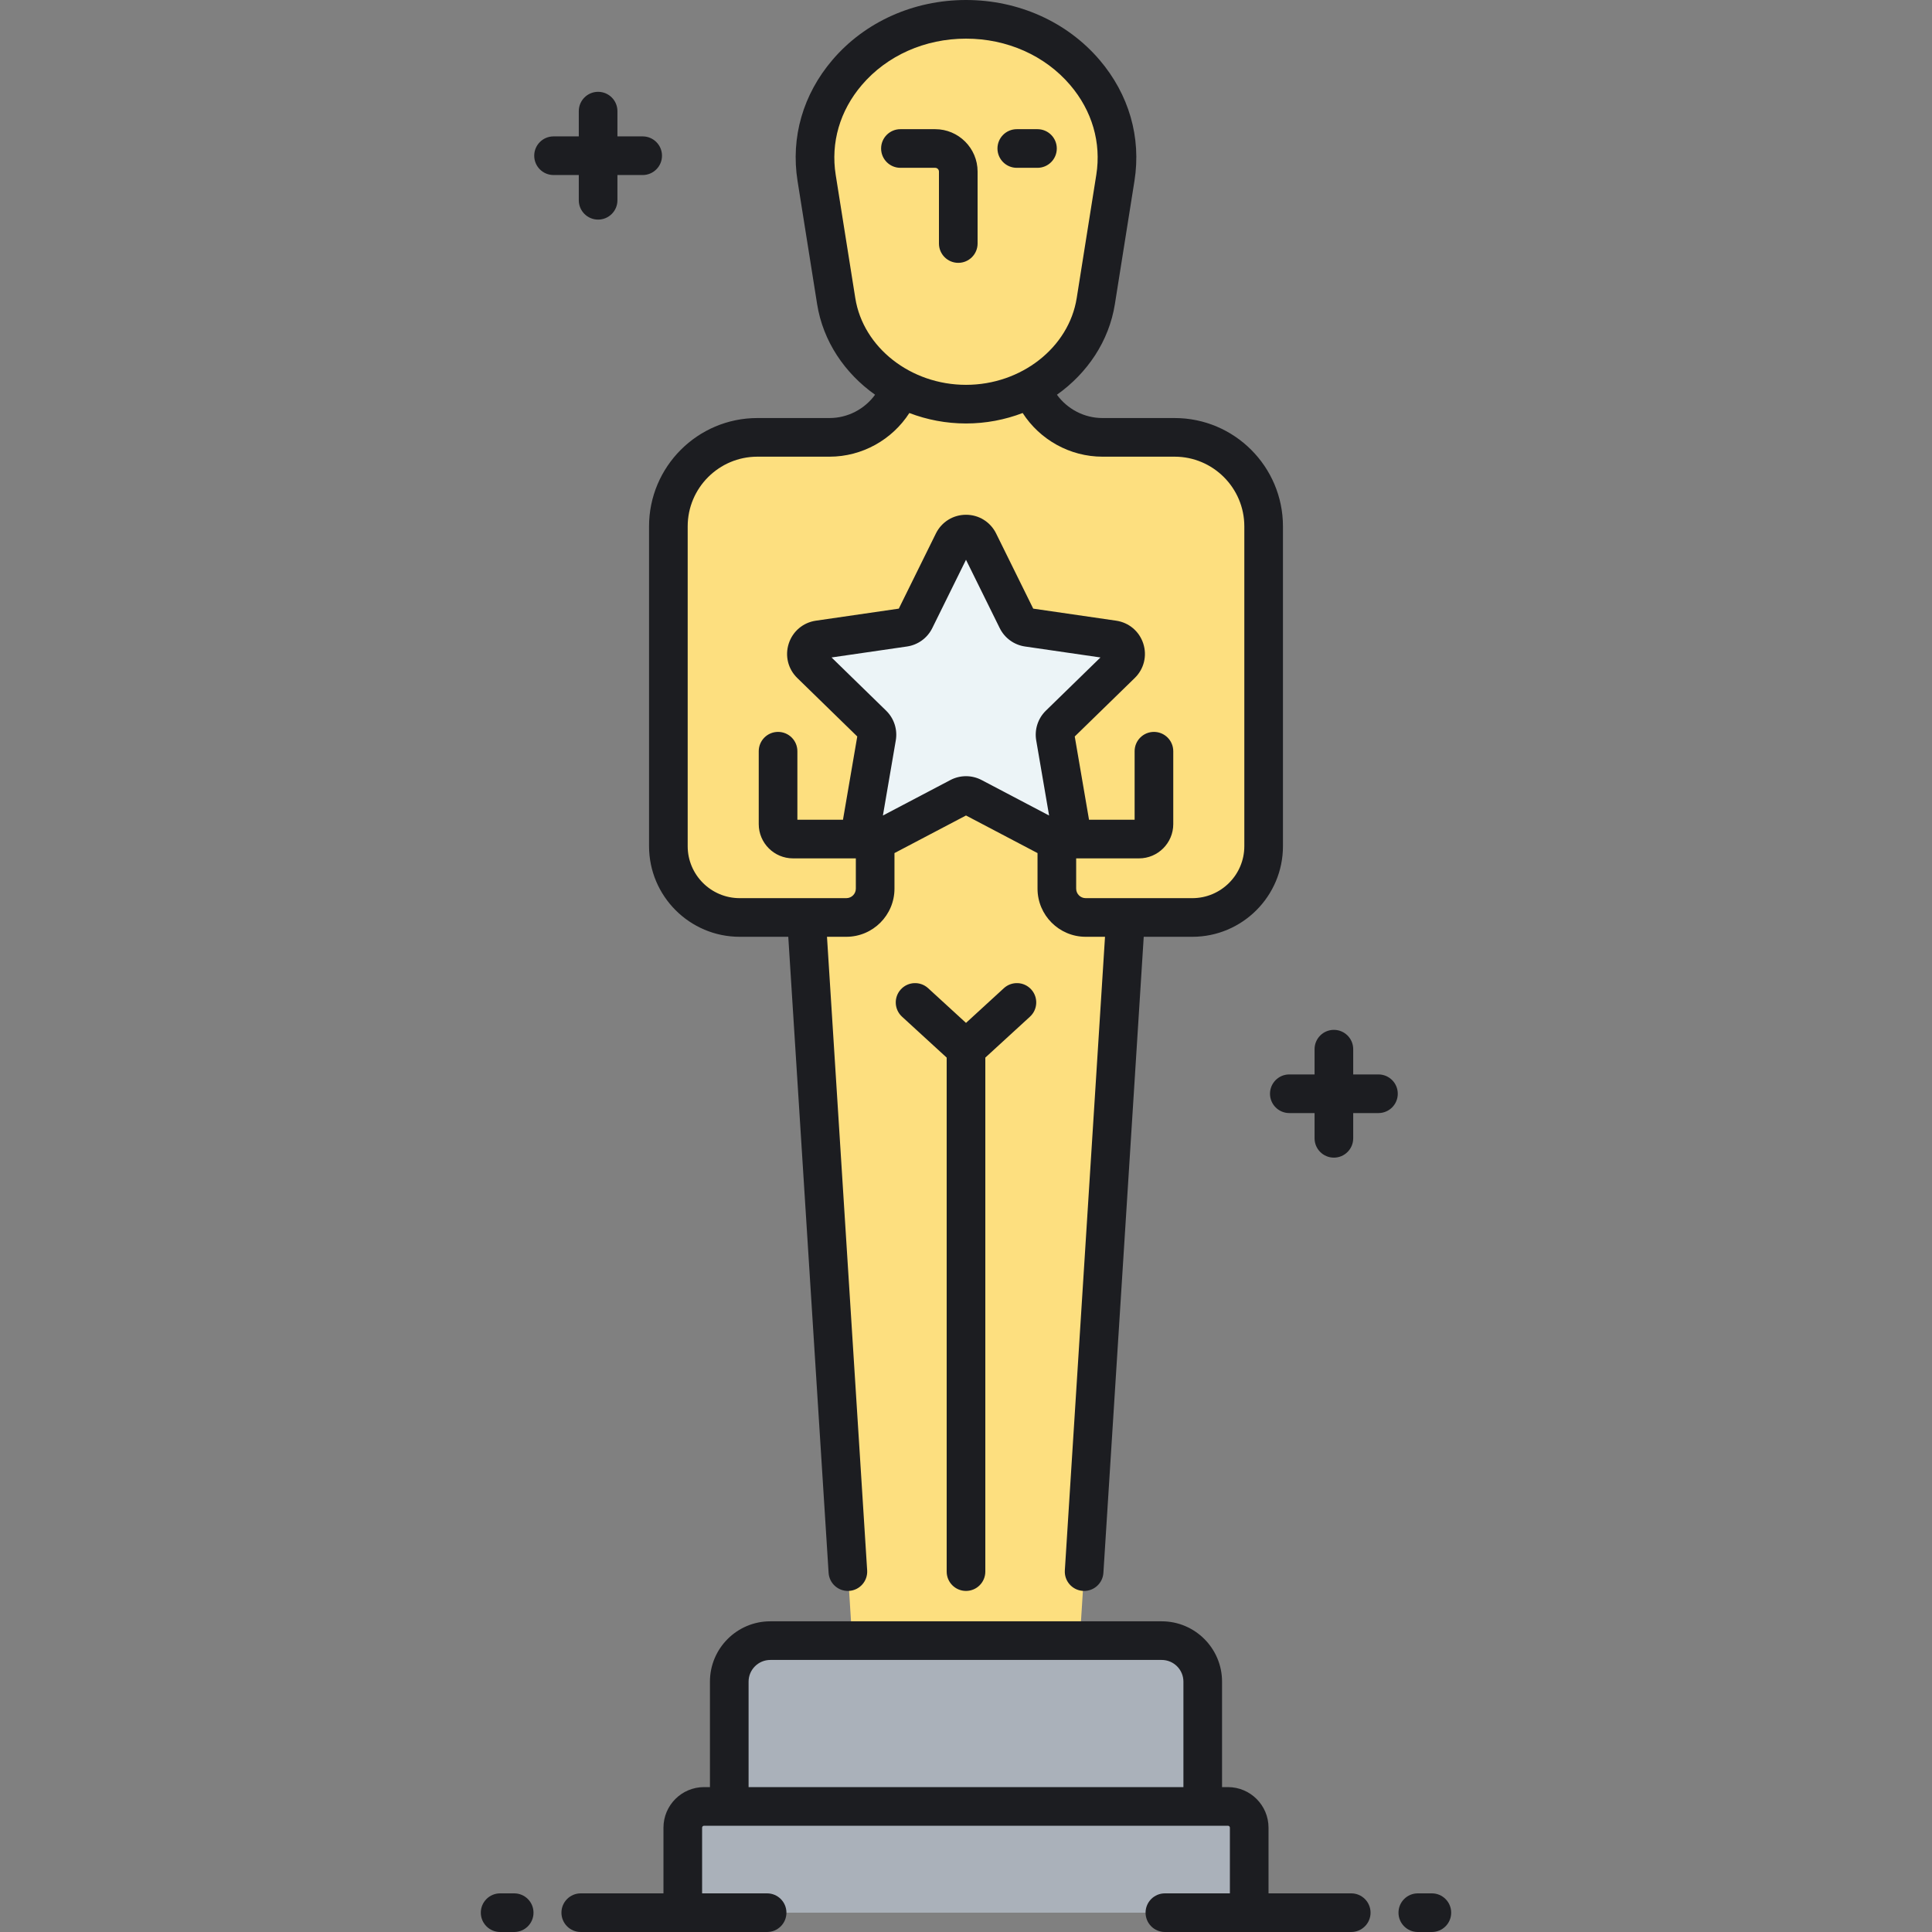 <svg xmlns="http://www.w3.org/2000/svg" xmlns:xlink="http://www.w3.org/1999/xlink" id="Layer_1" x="0px" y="0px" viewBox="0 0 500 500" style="enable-background:new 0 0 500 500;" xml:space="preserve"><rect x="0" y="0" width="500" height="500" fill="#808080" stroke="none"/><style type="text/css">	.st0{fill:#AAB1BA;}	.st1{fill:#FDDF7F;}	.st2{fill:#ECF4F7;}	.st3{fill:#83E1E5;}	.st4{fill:#1C1D21;}	.st5{fill:none;}</style><g>	<path class="st1" d="M279.438,424.593l11.865-187.153h17.269c10.193,0,18.456-8.262,18.456-18.456v-82.761  c0-12.722-10.313-23.035-23.035-23.035h-18.678c-8.415,0-15.587-5.316-18.345-12.772c8.735-4.637,15.073-12.758,16.619-22.483  l5.069-31.893C292.098,24.402,273.822,5,250,5s-42.098,19.402-38.658,41.04l5.069,31.893c1.546,9.725,7.884,17.846,16.619,22.483  c-2.758,7.456-9.93,12.772-18.345,12.772h-18.678c-12.722,0-23.035,10.313-23.035,23.035v82.761  c0,10.193,8.263,18.456,18.456,18.456h17.269l11.865,187.153H279.438z"></path></g><g>	<path class="st2" d="M248.282,206.301l-19.806,10.412c-2.709,1.424-5.875-0.876-5.357-3.892l3.783-22.054  c0.205-1.198-0.192-2.42-1.062-3.268l-16.023-15.619c-2.191-2.136-0.982-5.858,2.046-6.298l22.143-3.218  c1.203-0.175,2.242-0.93,2.78-2.02l9.903-20.065c1.354-2.744,5.268-2.744,6.622,0l9.903,20.065c0.538,1.09,1.577,1.845,2.78,2.02  l22.143,3.218c3.028,0.44,4.238,4.162,2.046,6.298l-16.023,15.619c-0.87,0.848-1.267,2.07-1.062,3.268l3.783,22.054  c0.517,3.016-2.649,5.316-5.357,3.892l-19.806-10.412C250.643,205.735,249.357,205.735,248.282,206.301z"></path></g><path class="st0" d="M317.796,467.501h-6.529v-32.292c0-5.863-4.753-10.616-10.616-10.616H199.349 c-5.863,0-10.616,4.753-10.616,10.616v32.292h-6.529c-3.037,0-5.499,2.462-5.499,5.499v22h146.59v-22 C323.295,469.963,320.833,467.501,317.796,467.501z"></path><path class="st4" d="M149.791,45.298h-6.535c-2.761,0-5-2.238-5-5s2.239-5,5-5h6.535v-6.534c0-2.762,2.239-5,5-5s5,2.238,5,5v6.534 h6.534c2.761,0,5,2.238,5,5s-2.239,5-5,5h-6.534v6.535c0,2.762-2.239,5-5,5s-5-2.238-5-5V45.298z M356.743,278.061h-6.534v-6.534 c0-2.762-2.238-5-5-5s-5,2.238-5,5v6.534h-6.534c-2.762,0-5,2.238-5,5s2.238,5,5,5h6.534v6.535c0,2.762,2.238,5,5,5s5-2.238,5-5 v-6.535h6.534c2.762,0,5-2.238,5-5S359.505,278.061,356.743,278.061z M167.972,136.223c0-15.459,12.576-28.035,28.035-28.035h18.678 c4.722,0,9.086-2.322,11.783-6.032c-7.872-5.573-13.473-13.862-14.995-23.438l-5.069-31.893 c-1.792-11.273,1.416-22.395,9.032-31.316C223.848,5.652,236.447,0,250,0c13.554,0,26.152,5.653,34.565,15.509 c7.615,8.922,10.822,20.044,9.031,31.316l-5.068,31.893c-1.522,9.575-7.124,17.864-14.996,23.438 c2.697,3.71,7.061,6.032,11.783,6.032h18.678c15.459,0,28.035,12.576,28.035,28.035v82.762c0,12.935-10.522,23.457-23.456,23.457 h-12.576l-10.436,164.606c-0.168,2.648-2.368,4.684-4.985,4.684c-0.106,0-0.214-0.003-0.321-0.01 c-2.756-0.175-4.849-2.551-4.674-5.307l10.396-163.975h-5.005c-6.87,0-12.46-5.59-12.46-12.46v-9.203L250,211.047l-18.511,9.73 v9.203c0,6.87-5.589,12.46-12.46,12.46h-5.005l10.396,163.975c0.175,2.756-1.917,5.132-4.673,5.307 c-0.108,0.007-0.215,0.01-0.321,0.01c-2.617,0-4.817-2.035-4.985-4.684l-10.436-164.606h-12.576 c-12.934,0-23.457-10.522-23.457-23.457V136.223z M254.045,201.875l17.46,9.18l-3.334-19.443c-0.483-2.819,0.451-5.695,2.498-7.691 l14.127-13.771l-19.521-2.837c-2.829-0.409-5.277-2.187-6.545-4.754l-8.73-17.69l-8.73,17.689c-1.267,2.567-3.715,4.346-6.548,4.755 l-19.518,2.837l14.125,13.77c2.049,1.997,2.984,4.874,2.5,7.693l-3.334,19.442l17.46-9.18c1.267-0.666,2.656-0.999,4.045-0.999 C251.39,200.876,252.778,201.209,254.045,201.875z M221.349,77.147C223.382,89.944,235.7,99.595,250,99.595 c14.3,0,26.617-9.65,28.651-22.447l5.068-31.893c1.325-8.335-1.075-16.594-6.761-23.253C270.449,14.374,260.622,10,250,10 c-10.623,0-20.449,4.374-26.959,12.001c-5.685,6.66-8.086,14.919-6.761,23.254L221.349,77.147z M177.972,218.984 c0,7.418,6.033,13.453,13.449,13.457c0.002,0,0.004-0.001,0.006-0.001h27.602c1.356,0,2.46-1.104,2.46-2.46v-7.835h-16.265 c-4.887,0-8.863-3.976-8.863-8.863v-18.868c0-2.762,2.239-5,5-5s5,2.238,5,5v17.731h11.813c0.009-0.057,0.007-0.112,0.017-0.169 l3.667-21.377l-15.531-15.14c-2.386-2.325-3.229-5.739-2.2-8.909c1.03-3.17,3.718-5.438,7.017-5.917l21.464-3.119l9.598-19.448 c1.476-2.988,4.462-4.846,7.795-4.846c0,0,0.001,0,0.001,0c3.333,0.001,6.319,1.858,7.793,4.847l9.599,19.447l21.463,3.119 c3.299,0.479,5.987,2.747,7.018,5.917c1.029,3.17,0.186,6.584-2.2,8.91L278.143,190.6l3.666,21.377 c0.01,0.057,0.009,0.112,0.017,0.169h11.813v-17.731c0-2.762,2.238-5,5-5s5,2.238,5,5v18.868c0,4.888-3.976,8.863-8.863,8.863 h-16.265v7.835c0,1.356,1.104,2.46,2.46,2.46h27.602c0.002,0,0.004,0.001,0.006,0.001c7.417-0.004,13.45-6.039,13.45-13.457v-82.762 c0-9.944-8.091-18.035-18.035-18.035h-18.678c-8.433,0-16.197-4.388-20.654-11.301c-4.557,1.742-9.513,2.708-14.661,2.708 s-10.105-0.966-14.661-2.708c-4.457,6.914-12.22,11.301-20.654,11.301h-18.678c-9.944,0-18.035,8.091-18.035,18.035V218.984z  M250,411.731c2.761,0,5-2.238,5-5V273.707l11.557-10.593c2.035-1.866,2.173-5.028,0.307-7.064 c-1.866-2.035-5.028-2.173-7.064-0.307L250,264.726l-9.8-8.982c-2.035-1.866-5.198-1.729-7.064,0.307 c-1.866,2.036-1.729,5.198,0.307,7.064L245,273.708v133.023C245,409.493,247.238,411.731,250,411.731z M133.071,490h-3.637 c-2.761,0-5,2.238-5,5s2.239,5,5,5h3.637c2.761,0,5-2.238,5-5S135.833,490,133.071,490z M354.698,495c0,2.762-2.238,5-5,5h-48.226 c-2.762,0-5-2.238-5-5s2.238-5,5-5h16.822v-17c0-0.275-0.224-0.499-0.499-0.499h-6.528H188.733h-6.529 c-0.275,0-0.499,0.224-0.499,0.499v17h16.823c2.761,0,5,2.238,5,5s-2.239,5-5,5h-48.227c-2.761,0-5-2.238-5-5s2.239-5,5-5h21.404 v-17c0-5.789,4.71-10.499,10.499-10.499h1.529v-27.292c0-8.61,7.005-15.616,15.616-15.616h101.302 c8.61,0,15.616,7.006,15.616,15.616v27.292h1.528c5.789,0,10.499,4.71,10.499,10.499v17h21.403 C352.46,490,354.698,492.238,354.698,495z M306.268,462.501v-27.292c0-3.097-2.52-5.616-5.616-5.616H199.349 c-3.097,0-5.616,2.52-5.616,5.616v27.292H306.268z M370.565,490h-3.637c-2.762,0-5,2.238-5,5s2.238,5,5,5h3.637c2.762,0,5-2.238,5-5 S373.327,490,370.565,490z M233.029,43.432h8.999c0.536,0,0.972,0.437,0.972,0.973v18.619c0,2.762,2.239,5,5,5s5-2.238,5-5V44.404 c0-6.051-4.922-10.973-10.972-10.973h-8.999c-2.761,0-5,2.238-5,5S230.268,43.432,233.029,43.432z M263.144,43.432h5.353 c2.762,0,5-2.238,5-5s-2.238-5-5-5h-5.353c-2.762,0-5,2.238-5,5S260.382,43.432,263.144,43.432z"></path></svg>